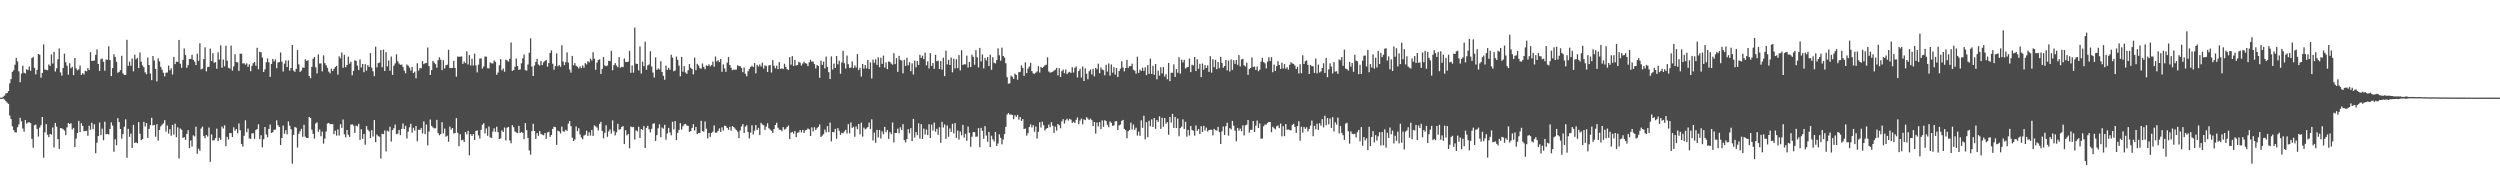 <?xml version="1.0" encoding="UTF-8"?>
<svg xmlns="http://www.w3.org/2000/svg" width="1920" height="150">
  <path d="M0 74.992h1v1.000H0zM1 74.943h1v1.000H1zM2 74.247h1v1.443H2zM3 73.422h1v3.042H3zM4 71.821h1v5.912H4zM5 71.417h1v7.405H5zM6 69.951h1v9.807H6zM7 64.016h1v24.747H7zM8 60.792h1v30.652H8zM9 55.125h1v41.880H9zM10 54.029h1v45.899H10zM11 49.658h1v51.942H11zM12 44.471h1v57.263H12zM13 47.229h1v50.518H13zM14 54.821h1v40.695H14zM15 63.104h1v27.424H15zM16 56.460h1v36.830H16zM17 50.420h1v48.305H17zM18 55.853h1v45.305H18zM19 56.424h1v35.791H19zM20 53.130h1v41.891H20zM21 53.858h1v40.145H21zM22 51.024h1v42.902H22zM23 54.338h1v40.210H23zM24 44.631h1v62.043H24zM25 43.705h1v69.768H25zM26 52.134h1v44.133H26zM27 57.115h1v38.537H27zM28 53.675h1v45.368H28zM29 41.484h1v63.392H29zM30 42.033h1v55.982H30zM31 59.644h1v36.517H31zM32 55.999h1v33.878H32zM33 34.079h1v87.003H33zM34 53.328h1v48.301H34zM35 53.658h1v41.676H35zM36 53.973h1v49.514H36zM37 49.521h1v55.820H37zM38 50.636h1v52.203H38zM39 41.837h1v61.594H39zM40 48.813h1v49.086H40zM41 39.803h1v73.500H41zM42 54.944h1v39.467H42zM43 52.497h1v44.763H43zM44 45.464h1v61.318H44zM45 37.280h1v77.043H45zM46 55.593h1v42.749H46zM47 58.081h1v40.480H47zM48 52.178h1v47.059H48zM49 41.152h1v59.134H49zM50 47.767h1v56.070H50zM51 50.424h1v47.384H51zM52 57.354h1v37.153H52zM53 48.585h1v46.609H53zM54 52.419h1v42.245H54zM55 51.366h1v48.093H55zM56 57.689h1v40.543H56zM57 44.495h1v68.436H57zM58 52.489h1v53.966H58zM59 54.027h1v48.102H59zM60 53.237h1v39.582H60zM61 50.304h1v51.107H61zM62 57.449h1v37.168H62zM63 56.206h1v40.526H63zM64 57.177h1v43.665H64zM65 54.392h1v46.185H65zM66 54.730h1v45.748H66zM67 52.289h1v52.015H67zM68 53.719h1v42.864H68zM69 40.027h1v59.655H69zM70 46.814h1v47.459H70zM71 46.683h1v52.511H71zM72 46.498h1v48.981H72zM73 42.133h1v75.593H73zM74 37.905h1v71.692H74zM75 49.150h1v55.328H75zM76 54.488h1v39.624H76zM77 45.495h1v58.283H77zM78 44.887h1v53.943H78zM79 47.452h1v60.257H79zM80 54.260h1v39.227H80zM81 45.688h1v57.431H81zM82 45.996h1v56.854H82zM83 35.561h1v67.748H83zM84 46.155h1v52.862H84zM85 58.422h1v35.577H85zM86 52.323h1v44.125H86zM87 41.673h1v74.900H87zM88 43.719h1v63.191H88zM89 47.466h1v64.132H89zM90 55.909h1v34.863H90zM91 55.169h1v38.574H91zM92 53.863h1v45.229H92zM93 42.850h1v63.591H93zM94 56.402h1v46.539H94zM95 57.545h1v39.712H95zM96 57.487h1v34.183H96zM97 30.547h1v90.663H97zM98 50.587h1v48.367H98zM99 47.333h1v57.780H99zM100 50.506h1v52.089H100zM101 44.929h1v68.661H101zM102 54.807h1v41.067H102zM103 42.022h1v67.747H103zM104 45.525h1v63.858H104zM105 44.461h1v65.559H105zM106 52.272h1v41.540H106zM107 40.285h1v62.435H107zM108 47.342h1v60.307H108zM109 50.221h1v56.619H109zM110 51.646h1v41.923H110zM111 55.528h1v41.644H111zM112 56.972h1v37.559H112zM113 44.200h1v61.754H113zM114 49.993h1v49.043H114zM115 56.469h1v39.628H115zM116 61.557h1v28.922H116zM117 43.010h1v53.328H117zM118 46.499h1v49.451H118zM119 52.936h1v52.070H119zM120 62.522h1v32.882H120zM121 44.805h1v63.193H121zM122 47.111h1v52.708H122zM123 51.353h1v45.698H123zM124 53.499h1v42.256H124zM125 55.858h1v38.886H125zM126 58.648h1v33.646H126zM127 55.793h1v45.307H127zM128 55.695h1v40.723H128zM129 50.335h1v52.294H129zM130 53.943h1v45.273H130zM131 52.451h1v51.730H131zM132 57.209h1v38.743H132zM133 43.662h1v59.679H133zM134 49.271h1v45.707H134zM135 47.272h1v58.113H135zM136 47.570h1v50.235H136zM137 30.650h1v91.128H137zM138 48.948h1v49.755H138zM139 52.066h1v47.637H139zM140 45.965h1v59.960H140zM141 37.216h1v68.100H141zM142 42.315h1v65.169H142zM143 52.076h1v50.751H143zM144 49.955h1v50.033H144zM145 45.304h1v68.388H145zM146 45.191h1v62.712H146zM147 42.096h1v70.501H147zM148 45.984h1v57.992H148zM149 47.435h1v57.365H149zM150 49.991h1v47.304H150zM151 41.116h1v77.019H151zM152 46.647h1v67.529H152zM153 33.205h1v82.551H153zM154 53.309h1v45.387H154zM155 52.757h1v44.519H155zM156 45.437h1v58.917H156zM157 36.367h1v69.840H157zM158 54.801h1v48.942H158zM159 51.570h1v53.294H159zM160 51.244h1v46.701H160zM161 37.338h1v86.946H161zM162 46.923h1v56.308H162zM163 40.873h1v67.073H163zM164 48.245h1v59.403H164zM165 47.722h1v58.305H165zM166 52.786h1v46.025H166zM167 40.184h1v68.225H167zM168 45.711h1v60.111H168zM169 34.823h1v72.596H169zM170 52.027h1v45.168H170zM171 45.714h1v52.957H171zM172 50.958h1v45.299H172zM173 35.125h1v77.135H173zM174 46.524h1v58.597H174zM175 52.012h1v55.204H175zM176 52.668h1v49.496H176zM177 35.011h1v67.311H177zM178 54.200h1v51.031H178zM179 50.932h1v46.871H179zM180 41.640h1v58.700H180zM181 47.680h1v51.426H181zM182 47.901h1v54.463H182zM183 54.413h1v40.374H183zM184 41.260h1v58.780H184zM185 41.229h1v69.332H185zM186 48.745h1v63.822H186zM187 48.546h1v55.695H187zM188 49.688h1v42.708H188zM189 48.639h1v52.877H189zM190 51.316h1v47.440H190zM191 49.417h1v56.921H191zM192 54.700h1v51.959H192zM193 50.532h1v51.897H193zM194 48.512h1v53.847H194zM195 47.536h1v59.056H195zM196 50.408h1v49.495H196zM197 36.708h1v62.405H197zM198 53.183h1v42.233H198zM199 39.738h1v67.124H199zM200 40.120h1v63.748H200zM201 44.111h1v69.053H201zM202 55.272h1v51.728H202zM203 53.254h1v44.258H203zM204 47.817h1v55.525H204zM205 44.845h1v60.559H205zM206 47.826h1v51.172H206zM207 59.032h1v36.594H207zM208 49.090h1v53.067H208zM209 45.288h1v56.294H209zM210 47.151h1v52.547H210zM211 45.622h1v53.897H211zM212 52.358h1v40.061H212zM213 48.047h1v48.112H213zM214 47.686h1v49.780H214zM215 40.276h1v71.099H215zM216 47.339h1v58.667H216zM217 54.949h1v41.486H217zM218 48.835h1v53.849H218zM219 46.367h1v53.607H219zM220 51.492h1v51.665H220zM221 46.400h1v46.890H221zM222 54.233h1v42.286H222zM223 52.201h1v47.078H223zM224 34.559h1v91.127H224zM225 54.215h1v49.341H225zM226 55.166h1v42.337H226zM227 52.869h1v45.252H227zM228 38.396h1v74.913H228zM229 49.398h1v53.382H229zM230 55.223h1v45.598H230zM231 54.177h1v44.772H231zM232 51.823h1v53.254H232zM233 52.037h1v43.796H233zM234 45.551h1v59.446H234zM235 46.783h1v59.200H235zM236 46.259h1v59.712H236zM237 58.349h1v31.443H237zM238 60.045h1v30.653H238zM239 51.397h1v48.179H239zM240 45.129h1v57.691H240zM241 43.710h1v62.659H241zM242 51.700h1v43.077H242zM243 56.352h1v37.669H243zM244 41.758h1v59.449H244zM245 48.806h1v50.642H245zM246 48.700h1v56.014H246zM247 54.844h1v46.236H247zM248 42.498h1v67.815H248zM249 48.476h1v57.988H249zM250 50.057h1v50.889H250zM251 52.126h1v42.807H251zM252 55.011h1v39.407H252zM253 56.362h1v39.031H253zM254 52.696h1v42.598H254zM255 54.550h1v40.855H255zM256 53.014h1v49.976H256zM257 51.479h1v48.888H257zM258 50.596h1v53.578H258zM259 57.273h1v42.125H259zM260 43.257h1v60.829H260zM261 44.798h1v50.604H261zM262 40.315h1v57.886H262zM263 52.080h1v39.737H263zM264 42.085h1v61.064H264zM265 51.551h1v53.930H265zM266 49.908h1v49.909H266zM267 43.491h1v60.021H267zM268 48.855h1v56.288H268zM269 47.449h1v48.361H269zM270 57.834h1v37.586H270zM271 54.418h1v42.034H271zM272 46.298h1v55.792H272zM273 46.807h1v49.727H273zM274 50.320h1v46.767H274zM275 53.788h1v41.349H275zM276 45.673h1v61.705H276zM277 51.836h1v47.396H277zM278 49.148h1v57.499H278zM279 55.430h1v47.472H279zM280 49.327h1v61.807H280zM281 54.295h1v42.514H281zM282 49.952h1v49.654H282zM283 51.331h1v49.487H283zM284 40.804h1v65.165H284zM285 51.909h1v48.061H285zM286 54.750h1v50.117H286zM287 58.476h1v33.737H287zM288 35.850h1v73.308H288zM289 51.777h1v51.570H289zM290 48.508h1v56.099H290zM291 48.032h1v56.974H291zM292 38.470h1v83.320H292zM293 51.641h1v51.100H293zM294 38.116h1v64.952H294zM295 54.549h1v45.676H295zM296 40.042h1v76.243H296zM297 50.968h1v49.374H297zM298 46.437h1v54.575H298zM299 54.342h1v42.986H299zM300 43.415h1v65.346H300zM301 57.506h1v42.389H301zM302 50.460h1v48.010H302zM303 48.686h1v46.972H303zM304 41.739h1v61.326H304zM305 47.058h1v55.592H305zM306 48.807h1v50.999H306zM307 49.840h1v53.962H307zM308 49.515h1v49.474H308zM309 51.374h1v43.432H309zM310 54.225h1v44.828H310zM311 56.244h1v40.386H311zM312 49.584h1v56.783H312zM313 50.444h1v50.744H313zM314 51.864h1v45.919H314zM315 54.185h1v40.823H315zM316 51.346h1v50.529H316zM317 56.068h1v42.095H317zM318 55.027h1v45.287H318zM319 60.110h1v36.663H319zM320 48.586h1v59.926H320zM321 54.240h1v45.375H321zM322 52.255h1v47.513H322zM323 52.477h1v45.777H323zM324 46.911h1v55.609H324zM325 49.253h1v43.992H325zM326 48.544h1v54.474H326zM327 48.349h1v47.284H327zM328 36.532h1v75.124H328zM329 50.748h1v50.341H329zM330 57.560h1v34.247H330zM331 53.811h1v42.905H331zM332 46.739h1v51.102H332zM333 48.083h1v50.513H333zM334 49.300h1v49.148H334zM335 51.950h1v40.091H335zM336 46.251h1v55.993H336zM337 43.978h1v59.901H337zM338 45.863h1v57.124H338zM339 53.881h1v39.950H339zM340 46.216h1v56.260H340zM341 52.598h1v46.182H341zM342 50.108h1v54.854H342zM343 49.649h1v54.562H343zM344 38.188h1v70.642H344zM345 52.125h1v45.100H345zM346 52.317h1v47.203H346zM347 52.153h1v46.144H347zM348 46.733h1v55.760H348zM349 52.212h1v49.894H349zM350 58.870h1v31.837H350zM351 43.432h1v58.565H351zM352 43.639h1v68.631H352zM353 43.538h1v59.557H353zM354 43.331h1v64.416H354zM355 49.096h1v58.280H355zM356 47.334h1v61.731H356zM357 48.503h1v52.917H357zM358 39.402h1v63.789H358zM359 49.519h1v50.963H359zM360 42.339h1v77.030H360zM361 50.257h1v52.822H361zM362 45.160h1v59.307H362zM363 50.267h1v52.703H363zM364 41.218h1v66.297H364zM365 50.269h1v50.317H365zM366 55.625h1v44.540H366zM367 49.665h1v54.326H367zM368 45.028h1v61.382H368zM369 44.835h1v54.946H369zM370 52.694h1v43.122H370zM371 51.069h1v43.598H371zM372 43.382h1v59.087H372zM373 43.595h1v55.020H373zM374 52.412h1v51.847H374zM375 52.520h1v44.668H375zM376 47.943h1v57.603H376zM377 48.601h1v57.343H377zM378 48.819h1v52.270H378zM379 46.352h1v52.218H379zM380 47.459h1v53.774H380zM381 57.388h1v39.946H381zM382 55.699h1v45.802H382zM383 50.081h1v56.656H383zM384 45.413h1v60.852H384zM385 54.081h1v46.003H385zM386 52.642h1v48.694H386zM387 55.083h1v42.852H387zM388 45.835h1v62.052H388zM389 46.388h1v51.637H389zM390 47.341h1v50.153H390zM391 45.165h1v62.693H391zM392 32.630h1v77.419H392zM393 54.418h1v41.680H393zM394 53.805h1v43.905H394zM395 51.293h1v49.651H395zM396 44.914h1v56.778H396zM397 50.763h1v51.502H397zM398 53.677h1v42.999H398zM399 53.302h1v48.801H399zM400 48.642h1v52.681H400zM401 44.843h1v57.133H401zM402 41.798h1v65.130H402zM403 53.879h1v40.694H403zM404 54.273h1v45.654H404zM405 49.536h1v56.409H405zM406 40.511h1v74.985H406zM407 29.450h1v89.265H407zM408 51.021h1v49.689H408zM409 58.392h1v36.674H409zM410 50.352h1v50.249H410zM411 47.552h1v59.139H411zM412 45.206h1v56.964H412zM413 49.510h1v54.771H413zM414 50.387h1v50.291H414zM415 46.780h1v56.038H415zM416 49.985h1v53.559H416zM417 47.861h1v56.047H417zM418 46.807h1v55.357H418zM419 46.022h1v60.605H419zM420 51.156h1v50.600H420zM421 48.451h1v52.760H421zM422 40.667h1v64.513H422zM423 38.673h1v65.027H423zM424 48.926h1v50.091H424zM425 53.496h1v43.824H425zM426 50.623h1v47.036H426zM427 40.987h1v70.289H427zM428 50.925h1v49.412H428zM429 49.970h1v50.937H429zM430 51.320h1v51.160H430zM431 34.767h1v62.523H431zM432 47.318h1v53.528H432zM433 49.984h1v51.092H433zM434 47.702h1v51.993H434zM435 40.257h1v60.199H435zM436 48.069h1v46.856H436zM437 53.334h1v39.670H437zM438 55.738h1v41.158H438zM439 42.882h1v62.819H439zM440 50.065h1v58.213H440zM441 48.507h1v58.585H441zM442 50.596h1v46.527H442zM443 51.301h1v49.446H443zM444 52.605h1v45.838H444zM445 50.963h1v52.280H445zM446 52.393h1v53.208H446zM447 50.216h1v56.683H447zM448 52.002h1v52.146H448zM449 48.478h1v55.009H449zM450 49.435h1v50.905H450zM451 46.976h1v57.352H451zM452 47.903h1v53.741H452zM453 45.023h1v59.042H453zM454 46.417h1v53.347H454zM455 40.069h1v64.345H455zM456 45.057h1v51.229H456zM457 53.609h1v43.479H457zM458 48.080h1v49.806H458zM459 46.014h1v54.252H459zM460 45.548h1v49.575H460zM461 56.765h1v36.852H461zM462 53.024h1v47.535H462zM463 43.812h1v62.411H463zM464 50.297h1v51.692H464zM465 50.841h1v45.367H465zM466 50.327h1v54.756H466zM467 46.671h1v54.284H467zM468 46.932h1v52.447H468zM469 38.996h1v63.676H469zM470 53.919h1v38.537H470zM471 49.955h1v50.807H471zM472 48.481h1v55.464H472zM473 50.337h1v51.306H473zM474 51.590h1v43.539H474zM475 43.899h1v55.703H475zM476 51.963h1v47.247H476zM477 51.194h1v46.311H477zM478 51.590h1v45.255H478zM479 44.925h1v65.740H479zM480 47.527h1v52.521H480zM481 47.659h1v56.348H481zM482 47.361h1v55.501H482zM483 39.009h1v74.852H483zM484 55.922h1v41.235H484zM485 50.288h1v47.455H485zM486 55.784h1v41.690H486zM487 21.133h1v86.054H487zM488 48.849h1v51.179H488zM489 49.148h1v51.792H489zM490 54.082h1v43.278H490zM491 35.702h1v70.302H491zM492 56.499h1v42.565H492zM493 47.336h1v52.379H493zM494 50.823h1v46.050H494zM495 31.984h1v81.692H495zM496 53.557h1v44.644H496zM497 50.236h1v46.440H497zM498 49.497h1v49.843H498zM499 39.372h1v62.303H499zM500 51.045h1v47.849H500zM501 55.682h1v39.371H501zM502 59.532h1v35.152H502zM503 44.044h1v64.168H503zM504 53.656h1v50.080H504zM505 52.539h1v45.944H505zM506 53.401h1v41.987H506zM507 46.997h1v58.387H507zM508 55.358h1v42.618H508zM509 58.240h1v40.569H509zM510 61.240h1v34.570H510zM511 50.378h1v56.876H511zM512 53.733h1v48.769H512zM513 52.016h1v46.178H513zM514 53.549h1v48.151H514zM515 42.040h1v61.911H515zM516 44.243h1v49.258H516zM517 54.687h1v44.715H517zM518 54.160h1v38.833H518zM519 43.414h1v64.210H519zM520 45.916h1v56.119H520zM521 50.420h1v49.361H521zM522 58.577h1v35.978H522zM523 43.678h1v55.807H523zM524 55.110h1v41.819H524zM525 50.761h1v44.768H525zM526 55.726h1v39.466H526zM527 56.726h1v39.707H527zM528 53.906h1v42.759H528zM529 49.181h1v52.141H529zM530 52.016h1v48.678H530zM531 53.058h1v45.186H531zM532 57.091h1v38.313H532zM533 44.249h1v56.020H533zM534 53.911h1v43.515H534zM535 49.020h1v53.972H535zM536 50.204h1v51.885H536zM537 52.310h1v49.864H537zM538 52.753h1v40.016H538zM539 48.802h1v51.846H539zM540 51.394h1v49.782H540zM541 53.145h1v40.144H541zM542 50.245h1v48.634H542zM543 50.640h1v55.629H543zM544 49.429h1v52.649H544zM545 50.995h1v54.060H545zM546 49.987h1v52.113H546zM547 47.311h1v53.791H547zM548 51.238h1v45.123H548zM549 43.430h1v58.509H549zM550 47.204h1v54.634H550zM551 46.219h1v54.341H551zM552 47.658h1v50.978H552zM553 45.243h1v56.074H553zM554 55.160h1v42.625H554zM555 49.472h1v50.796H555zM556 52.534h1v44.008H556zM557 55.143h1v41.740H557zM558 48.152h1v50.088H558zM559 43.783h1v55.911H559zM560 49.927h1v47.512H560zM561 52.012h1v48.338H561zM562 53.889h1v42.989H562zM563 53.477h1v44.096H563zM564 53.514h1v45.272H564zM565 53.405h1v46.462H565zM566 50.128h1v51.027H566zM567 50.777h1v55.302H567zM568 50.778h1v49.441H568zM569 52.109h1v45.014H569zM570 55.443h1v39.838H570zM571 51.847h1v50.295H571zM572 56.673h1v40.560H572zM573 58.600h1v37.613H573zM574 54.734h1v46.642H574zM575 52.915h1v53.405H575zM576 51.387h1v50.516H576zM577 50.453h1v45.770H577zM578 51.502h1v51.811H578zM579 48.427h1v51.977H579zM580 56.360h1v39.669H580zM581 49.780h1v50.040H581zM582 51.090h1v47.118H582zM583 49.509h1v54.209H583zM584 51.027h1v43.319H584zM585 48.131h1v47.519H585zM586 52.612h1v43.532H586zM587 50.165h1v49.675H587zM588 50.716h1v46.541H588zM589 55.298h1v39.361H589zM590 50.259h1v48.235H590zM591 49.852h1v49.706H591zM592 55.694h1v44.769H592zM593 46.168h1v55.962H593zM594 50.534h1v48.544H594zM595 52.473h1v43.520H595zM596 50.415h1v43.851H596zM597 53.100h1v44.929H597zM598 47.770h1v51.816H598zM599 52.963h1v46.717H599zM600 52.413h1v48.411H600zM601 52.975h1v44.639H601zM602 48.951h1v50.582H602zM603 51.386h1v47.475H603zM604 53.091h1v44.440H604zM605 53.694h1v42.721H605zM606 43.908h1v62.910H606zM607 49.661h1v52.243H607zM608 43.099h1v58.187H608zM609 50.658h1v52.044H609zM610 46.031h1v54.603H610zM611 50.351h1v54.965H611zM612 49.879h1v52.133H612zM613 47.401h1v54.273H613zM614 48.113h1v51.789H614zM615 50.347h1v51.356H615zM616 48.811h1v50.992H616zM617 47.484h1v54.597H617zM618 48.544h1v51.579H618zM619 48.839h1v50.889H619zM620 50.813h1v47.844H620zM621 47.834h1v51.477H621zM622 45.860h1v58.604H622zM623 47.392h1v50.464H623zM624 47.273h1v53.597H624zM625 49.197h1v48.544H625zM626 52.571h1v47.381H626zM627 49.896h1v48.610H627zM628 50.687h1v46.722H628zM629 59.696h1v35.897H629zM630 46.583h1v58.632H630zM631 49.830h1v54.331H631zM632 47.335h1v55.720H632zM633 52.531h1v47.022H633zM634 43.529h1v58.103H634zM635 51.403h1v45.445H635zM636 55.426h1v46.124H636zM637 60.712h1v33.396H637zM638 43.319h1v65.280H638zM639 53.382h1v47.976H639zM640 48.825h1v52.779H640zM641 52.246h1v46.716H641zM642 43.009h1v63.604H642zM643 49.422h1v48.911H643zM644 46.660h1v53.766H644zM645 56.619h1v46.993H645zM646 47.950h1v53.979H646zM647 38.956h1v63.430H647zM648 48.556h1v52.440H648zM649 52.610h1v47.068H649zM650 42.710h1v59.784H650zM651 49.296h1v46.024H651zM652 52.188h1v50.212H652zM653 51.800h1v42.204H653zM654 47.172h1v51.010H654zM655 52.316h1v45.048H655zM656 50.202h1v54.799H656zM657 51.863h1v45.243H657zM658 41.533h1v57.678H658zM659 53.823h1v41.428H659zM660 52.046h1v51.139H660zM661 58.782h1v35.423H661zM662 49.121h1v55.809H662zM663 52.736h1v45.250H663zM664 49.957h1v49.417H664zM665 52.530h1v46.113H665zM666 46.097h1v51.489H666zM667 53.038h1v41.133H667zM668 47.861h1v51.239H668zM669 60.268h1v31.386H669zM670 45.787h1v62.069H670zM671 48.303h1v53.590H671zM672 45.536h1v64.059H672zM673 49.849h1v49.887H673zM674 44.046h1v61.504H674zM675 51.613h1v48.277H675zM676 44.360h1v62.044H676zM677 49.054h1v51.864H677zM678 42.723h1v60.344H678zM679 51.861h1v45.567H679zM680 47.912h1v53.624H680zM681 53.073h1v46.778H681zM682 47.220h1v59.455H682zM683 47.527h1v54.009H683zM684 48.805h1v54.262H684zM685 49.656h1v44.392H685zM686 40.847h1v68.523H686zM687 49.201h1v53.004H687zM688 44.621h1v57.547H688zM689 55.206h1v43.596H689zM690 42.907h1v59.466H690zM691 45.968h1v51.811H691zM692 46.421h1v53.351H692zM693 56.319h1v39.007H693zM694 45.946h1v61.696H694zM695 50.577h1v58.802H695zM696 44.376h1v62.473H696zM697 50.185h1v49.020H697zM698 47.765h1v54.643H698zM699 54.637h1v43.757H699zM700 48.572h1v59.835H700zM701 57.194h1v34.084H701zM702 46.547h1v59.099H702zM703 51.735h1v49.704H703zM704 46.827h1v56.987H704zM705 49.851h1v44.922H705zM706 42.035h1v64.390H706zM707 44.421h1v50.927H707zM708 42.753h1v64.000H708zM709 45.372h1v53.385H709zM710 40.384h1v63.015H710zM711 50.112h1v49.300H711zM712 47.106h1v56.645H712zM713 52.508h1v42.903H713zM714 40.814h1v65.216H714zM715 50.612h1v45.134H715zM716 48.401h1v51.894H716zM717 52.865h1v41.295H717zM718 42.012h1v59.112H718zM719 47.048h1v51.852H719zM720 46.572h1v56.997H720zM721 53.010h1v44.740H721zM722 46.891h1v62.785H722zM723 53.527h1v40.043H723zM724 44.300h1v53.625H724zM725 58.468h1v37.105H725zM726 38.922h1v67.769H726zM727 49.470h1v46.869H727zM728 45.954h1v59.102H728zM729 49.914h1v48.758H729zM730 44.188h1v57.112H730zM731 55.575h1v39.503H731zM732 45.109h1v57.344H732zM733 52.549h1v42.020H733zM734 45.508h1v60.375H734zM735 52.324h1v47.922H735zM736 42.298h1v64.882H736zM737 54.058h1v46.919H737zM738 38.551h1v65.322H738zM739 49.891h1v45.997H739zM740 49.319h1v56.363H740zM741 49.449h1v53.328H741zM742 42.688h1v65.450H742zM743 51.791h1v45.364H743zM744 47.561h1v54.490H744zM745 51.495h1v61.223H745zM746 41.990h1v63.038H746zM747 43.656h1v57.787H747zM748 49.730h1v51.726H748zM749 38.517h1v66.541H749zM750 43.975h1v60.879H750zM751 51.738h1v46.595H751zM752 36.752h1v76.290H752zM753 47.133h1v51.046H753zM754 41.800h1v58.723H754zM755 52.506h1v54.098H755zM756 44.448h1v52.434H756zM757 46.411h1v57.688H757zM758 43.792h1v65.062H758zM759 50.737h1v50.595H759zM760 42.011h1v70.914H760zM761 53.577h1v50.596H761zM762 43.925h1v63.106H762zM763 48.177h1v60.359H763zM764 48.752h1v52.648H764zM765 46.142h1v65.914H765zM766 37.180h1v73.001H766zM767 42.456h1v60.696H767zM768 46.624h1v59.143H768zM769 36.574h1v74.327H769zM770 42.936h1v64.170H770zM771 44.210h1v58.646H771zM772 48.590h1v48.841H772zM773 59.291h1v28.722H773zM774 64.289h1v22.504H774zM775 64.005h1v23.997H775zM776 58.043h1v29.859H776zM777 59.037h1v29.284H777zM778 60.620h1v30.899H778zM779 56.545h1v32.004H779zM780 57.593h1v32.188H780zM781 61.191h1v27.032H781zM782 55.464h1v36.446H782zM783 55.138h1v34.729H783zM784 50.208h1v42.701H784zM785 52.161h1v39.342H785zM786 58.335h1v40.760H786zM787 47.946h1v50.741H787zM788 56.095h1v48.040H788zM789 52.739h1v49.557H789zM790 51.102h1v46.489H790zM791 48.312h1v47.184H791zM792 54.601h1v43.327H792zM793 56.296h1v39.838H793zM794 56.690h1v44.504H794zM795 55.787h1v41.364H795zM796 54.856h1v51.561H796zM797 50.780h1v50.462H797zM798 55.685h1v38.229H798zM799 51.355h1v46.604H799zM800 52.228h1v41.200H800zM801 51.234h1v44.942H801zM802 50.189h1v50.000H802zM803 49.732h1v49.122H803zM804 44.027h1v54.295H804zM805 54.893h1v40.806H805zM806 55.776h1v41.957H806zM807 55.513h1v38.327H807zM808 55.023h1v41.588H808zM809 54.255h1v47.812H809zM810 53.523h1v43.716H810zM811 52.081h1v48.201H811zM812 57.920h1v37.334H812zM813 52.387h1v43.791H813zM814 59.157h1v39.341H814zM815 54.656h1v38.528H815zM816 53.401h1v38.140H816zM817 56.250h1v38.674H817zM818 53.424h1v38.947H818zM819 56.869h1v34.253H819zM820 55.684h1v36.950H820zM821 55.160h1v36.157H821zM822 56.026h1v35.892H822zM823 51.615h1v42.768H823zM824 55.726h1v37.742H824zM825 52.078h1v42.385H825zM826 51.076h1v40.953H826zM827 59.517h1v30.690H827zM828 54.535h1v40.831H828zM829 52.853h1v39.755H829zM830 59.604h1v31.463H830zM831 51.051h1v44.366H831zM832 62.215h1v29.508H832zM833 52.466h1v39.843H833zM834 56.639h1v33.395H834zM835 60.890h1v30.183H835zM836 54.717h1v37.506H836zM837 53.275h1v37.836H837zM838 57.159h1v35.127H838zM839 52.863h1v43.931H839zM840 58.695h1v34.953H840zM841 52.139h1v50.458H841zM842 53.202h1v40.882H842zM843 48.914h1v48.219H843zM844 56.194h1v37.538H844zM845 51.747h1v47.390H845zM846 53.392h1v39.086H846zM847 53.911h1v43.539H847zM848 57.787h1v34.519H848zM849 49.769h1v43.301H849zM850 54.953h1v40.944H850zM851 48.740h1v48.924H851zM852 58.079h1v35.171H852zM853 49.484h1v44.857H853zM854 55.796h1v40.903H854zM855 51.639h1v44.616H855zM856 57.287h1v35.938H856zM857 52.249h1v40.735H857zM858 59.117h1v40.772H858zM859 54.586h1v41.789H859zM860 52.683h1v42.976H860zM861 47.057h1v45.767H861zM862 51.798h1v40.298H862zM863 54.803h1v44.195H863zM864 52.283h1v47.670H864zM865 45.943h1v60.230H865zM866 52.056h1v48.767H866zM867 50.772h1v48.992H867zM868 50.786h1v43.399H868zM869 48.882h1v50.623H869zM870 53.632h1v41.992H870zM871 54.203h1v45.492H871zM872 56.517h1v41.510H872zM873 43.583h1v60.499H873zM874 55.968h1v45.156H874zM875 53.455h1v50.824H875zM876 54.484h1v37.951H876zM877 51.976h1v46.237H877zM878 54.495h1v34.372H878zM879 51.693h1v55.372H879zM880 57.706h1v36.090H880zM881 50.002h1v55.378H881zM882 56.677h1v36.058H882zM883 45.008h1v51.968H883zM884 56.777h1v34.896H884zM885 50.551h1v46.920H885zM886 57.471h1v33.192H886zM887 49.141h1v49.813H887zM888 60.906h1v31.248H888zM889 54.208h1v39.416H889zM890 58.070h1v31.305H890zM891 51.671h1v47.284H891zM892 56.392h1v34.104H892zM893 51.500h1v45.811H893zM894 58.793h1v31.870H894zM895 56.941h1v38.072H895zM896 60.868h1v32.998H896zM897 48.339h1v55.209H897zM898 62.301h1v27.578H898zM899 55.851h1v38.234H899zM900 55.860h1v31.591H900zM901 49.443h1v48.805H901zM902 59.068h1v30.735H902zM903 53.061h1v45.279H903zM904 55.882h1v35.179H904zM905 43.951h1v60.725H905zM906 56.525h1v41.905H906zM907 45.821h1v51.450H907zM908 47.924h1v43.717H908zM909 45.966h1v53.106H909zM910 52.569h1v40.954H910zM911 51.830h1v53.147H911zM912 51.398h1v48.372H912zM913 44.939h1v59.169H913zM914 55.403h1v41.367H914zM915 49.718h1v50.123H915zM916 50.334h1v50.128H916zM917 43.786h1v60.347H917zM918 54.511h1v41.842H918zM919 45.554h1v54.887H919zM920 52.799h1v46.325H920zM921 48.996h1v53.958H921zM922 59.181h1v37.763H922zM923 48.793h1v52.527H923zM924 53.486h1v43.155H924zM925 50.010h1v50.174H925zM926 52.230h1v45.771H926zM927 50.225h1v50.812H927zM928 55.169h1v44.742H928zM929 43.172h1v56.465H929zM930 55.828h1v43.831H930zM931 45.432h1v58.570H931zM932 51.595h1v47.379H932zM933 45.957h1v54.087H933zM934 53.148h1v47.194H934zM935 47.620h1v49.817H935zM936 52.379h1v49.172H936zM937 43.667h1v66.940H937zM938 48.228h1v52.690H938zM939 52.003h1v45.153H939zM940 50.724h1v52.956H940zM941 46.091h1v50.819H941zM942 53.998h1v40.248H942zM943 46.529h1v57.678H943zM944 54.874h1v43.540H944zM945 45.680h1v53.704H945zM946 53.667h1v39.221H946zM947 46.211h1v50.301H947zM948 49.053h1v51.287H948zM949 46.084h1v62.434H949zM950 49.784h1v48.408H950zM951 42.288h1v58.098H951zM952 50.976h1v47.796H952zM953 45.683h1v55.106H953zM954 45.150h1v51.090H954zM955 50.148h1v53.911H955zM956 51.059h1v45.193H956zM957 48.166h1v47.555H957zM958 57.498h1v34.665H958zM959 53.044h1v48.860H959zM960 52.287h1v47.429H960zM961 44.114h1v55.566H961zM962 51.419h1v41.503H962zM963 51.109h1v50.193H963zM964 53.761h1v42.763H964zM965 51.093h1v41.466H965zM966 54.756h1v43.624H966zM967 53.459h1v41.292H967zM968 47.317h1v59.230H968zM969 44.376h1v62.026H969zM970 47.737h1v49.290H970zM971 48.611h1v47.082H971zM972 52.540h1v43.132H972zM973 47.233h1v47.164H973zM974 43.922h1v49.719H974zM975 46.907h1v46.772H975zM976 43.866h1v57.649H976zM977 55.469h1v41.864H977zM978 49.589h1v48.869H978zM979 54.493h1v44.826H979zM980 50.853h1v46.187H980zM981 46.981h1v49.383H981zM982 49.924h1v48.507H982zM983 52.955h1v41.940H983zM984 48.098h1v56.624H984zM985 52.594h1v44.330H985zM986 49.270h1v55.285H986zM987 52.775h1v42.437H987zM988 51.682h1v48.000H988zM989 53.523h1v45.873H989zM990 49.771h1v50.125H990zM991 47.788h1v52.375H991zM992 48.690h1v47.296H992zM993 49.124h1v45.955H993zM994 50.331h1v47.098H994zM995 52.993h1v49.034H995zM996 51.395h1v45.462H996zM997 56.405h1v36.729H997zM998 49.380h1v58.683H998zM999 56.285h1v41.053H999zM1000 42.439h1v59.449H1000zM1001 49.133h1v48.340H1001zM1002 46.993h1v51.918H1002zM1003 46.443h1v51.277H1003zM1004 49.836h1v51.080H1004zM1005 56.819h1v42.180H1005zM1006 49.894h1v46.563H1006zM1007 50.844h1v41.786H1007zM1008 50.888h1v53.787H1008zM1009 55.972h1v40.697H1009zM1010 44.935h1v54.413H1010zM1011 56.389h1v38.642H1011zM1012 49.627h1v50.101H1012zM1013 55.639h1v39.026H1013zM1014 54.851h1v41.657H1014zM1015 52.234h1v39.239H1015zM1016 48.578h1v49.251H1016zM1017 56.006h1v32.862H1017zM1018 44.505h1v51.702H1018zM1019 59.308h1v31.400H1019zM1020 53.222h1v42.272H1020zM1021 48.586h1v42.400H1021zM1022 51.096h1v47.083H1022zM1023 56.403h1v33.574H1023zM1024 47.650h1v53.378H1024zM1025 54.995h1v38.979H1025zM1026 54.707h1v41.050H1026zM1027 56.739h1v33.556H1027zM1028 45.691h1v56.780H1028zM1029 46.272h1v50.522H1029zM1030 43.811h1v58.294H1030zM1031 50.543h1v53.311H1031zM1032 38.075h1v69.402H1032zM1033 52.666h1v42.256H1033zM1034 53.075h1v41.252H1034zM1035 54.206h1v46.616H1035zM1036 47.514h1v62.827H1036zM1037 51.183h1v49.717H1037zM1038 48.327h1v54.454H1038zM1039 55.124h1v47.966H1039zM1040 42.061h1v60.711H1040zM1041 46.597h1v58.985H1041zM1042 47.072h1v54.438H1042zM1043 56.952h1v42.839H1043zM1044 49.713h1v58.849H1044zM1045 56.853h1v40.766H1045zM1046 46.537h1v65.378H1046zM1047 42.748h1v62.499H1047zM1048 42.664h1v65.194H1048zM1049 51.052h1v55.166H1049zM1050 38.342h1v76.898H1050zM1051 55.476h1v41.907H1051zM1052 49.187h1v63.064H1052zM1053 51.873h1v53.294H1053zM1054 41.781h1v58.914H1054zM1055 52.692h1v56.724H1055zM1056 44.348h1v59.487H1056zM1057 51.811h1v56.217H1057zM1058 39.067h1v65.671H1058zM1059 49.200h1v52.313H1059zM1060 40.597h1v71.123H1060zM1061 43.882h1v57.505H1061zM1062 42.048h1v69.537H1062zM1063 37.441h1v61.892H1063zM1064 37.064h1v76.327H1064zM1065 46.566h1v55.378H1065zM1066 43.311h1v62.610H1066zM1067 53.196h1v44.724H1067zM1068 45.592h1v57.558H1068zM1069 54.544h1v45.741H1069zM1070 35.678h1v74.492H1070zM1071 43.504h1v60.748H1071zM1072 37.057h1v71.070H1072zM1073 50.978h1v50.069H1073zM1074 41.020h1v69.107H1074zM1075 49.200h1v45.834H1075zM1076 32.818h1v76.844H1076zM1077 45.509h1v55.560H1077zM1078 37.744h1v77.055H1078zM1079 49.516h1v51.619H1079zM1080 43.201h1v57.007H1080zM1081 51.097h1v46.635H1081zM1082 51.974h1v53.789H1082zM1083 52.664h1v41.582H1083zM1084 44.925h1v61.999H1084zM1085 47.347h1v52.369H1085zM1086 43.068h1v57.200H1086zM1087 48.388h1v47.565H1087zM1088 40.680h1v66.896H1088zM1089 48.177h1v48.244H1089zM1090 47.922h1v50.365H1090zM1091 52.131h1v42.943H1091zM1092 40.234h1v65.245H1092zM1093 47.792h1v52.080H1093zM1094 39.052h1v62.131H1094zM1095 52.800h1v43.920H1095zM1096 39.861h1v70.036H1096zM1097 44.432h1v58.684H1097zM1098 46.370h1v53.169H1098zM1099 58.067h1v38.620H1099zM1100 42.014h1v65.632H1100zM1101 38.499h1v68.197H1101zM1102 40.811h1v66.869H1102zM1103 43.707h1v53.025H1103zM1104 40.002h1v63.483H1104zM1105 54.705h1v41.159H1105zM1106 39.402h1v67.861H1106zM1107 48.166h1v55.802H1107zM1108 42.018h1v66.084H1108zM1109 56.565h1v39.965H1109zM1110 44.383h1v61.239H1110zM1111 54.236h1v42.573H1111zM1112 41.978h1v72.434H1112zM1113 47.882h1v63.259H1113zM1114 47.421h1v57.768H1114zM1115 48.906h1v55.402H1115zM1116 41.186h1v71.614H1116zM1117 41.448h1v68.680H1117zM1118 39.400h1v76.590H1118zM1119 38.922h1v65.227H1119zM1120 44.850h1v63.987H1120zM1121 48.808h1v56.805H1121zM1122 45.234h1v69.394H1122zM1123 44.105h1v62.510H1123zM1124 32.745h1v79.532H1124zM1125 47.937h1v52.471H1125zM1126 43.237h1v60.153H1126zM1127 38.908h1v68.764H1127zM1128 29.897h1v85.613H1128zM1129 43.476h1v64.728H1129zM1130 46.767h1v53.616H1130zM1131 30.257h1v67.783H1131zM1132 41.230h1v70.116H1132zM1133 49.518h1v50.127H1133zM1134 37.789h1v61.486H1134zM1135 53.379h1v44.618H1135zM1136 48.676h1v57.760H1136zM1137 47.636h1v61.165H1137zM1138 43.946h1v57.229H1138zM1139 42.653h1v65.811H1139zM1140 49.565h1v56.732H1140zM1141 40.804h1v62.256H1141zM1142 36.937h1v84.094H1142zM1143 45.086h1v62.709H1143zM1144 39.004h1v66.077H1144zM1145 51.004h1v49.128H1145zM1146 52.698h1v56.614H1146zM1147 40.006h1v68.995H1147zM1148 44.682h1v63.906H1148zM1149 46.084h1v64.371H1149zM1150 38.963h1v72.793H1150zM1151 39.664h1v66.951H1151zM1152 36.801h1v71.320H1152zM1153 46.705h1v58.386H1153zM1154 45.656h1v59.924H1154zM1155 35.038h1v74.559H1155zM1156 42.651h1v63.476H1156zM1157 50.845h1v56.581H1157zM1158 52.262h1v44.772H1158zM1159 26.668h1v82.854H1159zM1160 37.957h1v69.979H1160zM1161 41.677h1v60.786H1161zM1162 45.318h1v62.061H1162zM1163 42.862h1v58.916H1163zM1164 42.518h1v70.066H1164zM1165 39.151h1v69.647H1165zM1166 45.153h1v59.553H1166zM1167 47.154h1v53.830H1167zM1168 47.334h1v50.803H1168zM1169 46.152h1v62.593H1169zM1170 43.075h1v66.980H1170zM1171 36.359h1v84.073H1171zM1172 31.245h1v79.483H1172zM1173 45.727h1v58.477H1173zM1174 43.157h1v60.646H1174zM1175 35.436h1v69.210H1175zM1176 44.816h1v63.813H1176zM1177 40.641h1v68.772H1177zM1178 49.530h1v57.335H1178zM1179 42.301h1v63.074H1179zM1180 46.072h1v61.576H1180zM1181 40.762h1v72.190H1181zM1182 43.100h1v67.742H1182zM1183 43.325h1v74.520H1183zM1184 45.509h1v66.413H1184zM1185 45.030h1v70.741H1185zM1186 47.020h1v59.698H1186zM1187 35.358h1v77.390H1187zM1188 49.612h1v60.106H1188zM1189 50.226h1v60.033H1189zM1190 47.004h1v48.541H1190zM1191 38.920h1v78.830H1191zM1192 44.813h1v69.726H1192zM1193 36.340h1v69.122H1193zM1194 46.097h1v58.550H1194zM1195 35.879h1v63.147H1195zM1196 45.649h1v58.128H1196zM1197 42.807h1v61.966H1197zM1198 37.059h1v70.945H1198zM1199 40.590h1v78.239H1199zM1200 41.672h1v60.854H1200zM1201 46.492h1v64.939H1201zM1202 50.969h1v44.409H1202zM1203 42.379h1v74.848H1203zM1204 46.221h1v58.421H1204zM1205 36.590h1v65.810H1205zM1206 43.893h1v58.139H1206zM1207 39.013h1v58.593H1207zM1208 53.707h1v45.272H1208zM1209 45.717h1v59.363H1209zM1210 45.442h1v51.590H1210zM1211 41.698h1v64.857H1211zM1212 45.987h1v53.703H1212zM1213 47.203h1v54.564H1213zM1214 40.910h1v60.049H1214zM1215 35.198h1v76.275H1215zM1216 45.401h1v54.507H1216zM1217 48.596h1v61.107H1217zM1218 53.410h1v45.938H1218zM1219 42.335h1v73.881H1219zM1220 49.153h1v61.700H1220zM1221 43.422h1v60.043H1221zM1222 46.960h1v50.272H1222zM1223 37.829h1v71.141H1223zM1224 41.618h1v65.690H1224zM1225 38.488h1v60.355H1225zM1226 52.962h1v42.377H1226zM1227 39.632h1v67.841H1227zM1228 43.436h1v58.481H1228zM1229 34.515h1v74.965H1229zM1230 48.858h1v47.886H1230zM1231 46.386h1v60.956H1231zM1232 49.484h1v50.220H1232zM1233 35.469h1v70.682H1233zM1234 51.966h1v46.728H1234zM1235 48.347h1v57.467H1235zM1236 49.760h1v51.482H1236zM1237 42.446h1v70.103H1237zM1238 48.262h1v54.435H1238zM1239 42.408h1v63.956H1239zM1240 47.824h1v54.301H1240zM1241 33.738h1v80.636H1241zM1242 50.703h1v51.947H1242zM1243 40.059h1v72.501H1243zM1244 44.700h1v62.196H1244zM1245 40.733h1v65.607H1245zM1246 42.522h1v61.385H1246zM1247 42.183h1v64.642H1247zM1248 40.827h1v67.436H1248zM1249 43.767h1v66.496H1249zM1250 49.659h1v53.208H1250zM1251 38.351h1v67.038H1251zM1252 53.535h1v47.754H1252zM1253 47.978h1v51.114H1253zM1254 52.931h1v49.014H1254zM1255 50.861h1v51.929H1255zM1256 50.651h1v55.676H1256zM1257 46.130h1v59.641H1257zM1258 44.539h1v58.959H1258zM1259 46.613h1v53.806H1259zM1260 49.393h1v48.590H1260zM1261 53.285h1v45.784H1261zM1262 50.682h1v48.905H1262zM1263 52.542h1v49.742H1263zM1264 49.798h1v53.227H1264zM1265 50.498h1v47.834H1265zM1266 53.291h1v48.747H1266zM1267 58.254h1v35.167H1267zM1268 56.241h1v31.651H1268zM1269 55.393h1v35.234H1269zM1270 52.139h1v37.918H1270zM1271 53.736h1v38.611H1271zM1272 56.727h1v34.818H1272zM1273 50.494h1v39.015H1273zM1274 55.424h1v39.866H1274zM1275 54.466h1v36.208H1275zM1276 52.807h1v39.841H1276zM1277 55.306h1v36.728H1277zM1278 53.127h1v41.174H1278zM1279 54.524h1v34.636H1279zM1280 49.258h1v43.278H1280zM1281 56.547h1v42.197H1281zM1282 52.398h1v40.578H1282zM1283 41.023h1v75.021H1283zM1284 48.687h1v53.521H1284zM1285 33.695h1v80.662H1285zM1286 50.688h1v53.008H1286zM1287 37.749h1v72.167H1287zM1288 51.232h1v48.955H1288zM1289 45.466h1v58.796H1289zM1290 54.764h1v46.478H1290zM1291 37.949h1v69.631H1291zM1292 47.695h1v54.950H1292zM1293 42.174h1v66.246H1293zM1294 47.054h1v53.426H1294zM1295 40.483h1v68.674H1295zM1296 52.063h1v45.816H1296zM1297 46.360h1v69.096H1297zM1298 57.589h1v42.749H1298zM1299 42.929h1v63.149H1299zM1300 54.829h1v41.188H1300zM1301 43.258h1v64.723H1301zM1302 46.942h1v53.088H1302zM1303 31.900h1v77.951H1303zM1304 42.621h1v60.053H1304zM1305 40.898h1v65.008H1305zM1306 55.000h1v43.533H1306zM1307 40.341h1v70.403H1307zM1308 49.118h1v50.849H1308zM1309 34.546h1v71.346H1309zM1310 47.807h1v59.437H1310zM1311 38.432h1v73.421H1311zM1312 51.939h1v59.816H1312zM1313 40.061h1v72.087H1313zM1314 52.245h1v46.850H1314zM1315 43.523h1v71.580H1315zM1316 45.034h1v55.939H1316zM1317 41.846h1v65.378H1317zM1318 39.979h1v67.347H1318zM1319 40.836h1v73.018H1319zM1320 39.165h1v62.875H1320zM1321 48.553h1v58.742H1321zM1322 35.991h1v77.760H1322zM1323 38.474h1v71.143H1323zM1324 39.982h1v71.552H1324zM1325 35.747h1v72.135H1325zM1326 43.983h1v65.405H1326zM1327 42.372h1v66.803H1327zM1328 44.497h1v57.216H1328zM1329 36.587h1v61.445H1329zM1330 41.599h1v68.553H1330zM1331 45.809h1v66.893H1331zM1332 51.609h1v55.798H1332zM1333 37.560h1v76.758H1333zM1334 51.424h1v59.741H1334zM1335 46.412h1v62.222H1335zM1336 46.758h1v68.753H1336zM1337 47.266h1v57.687H1337zM1338 41.253h1v76.336H1338zM1339 44.682h1v60.585H1339zM1340 46.054h1v59.704H1340zM1341 43.116h1v63.421H1341zM1342 36.844h1v69.840H1342zM1343 43.899h1v67.600H1343zM1344 45.878h1v56.290H1344zM1345 44.225h1v64.763H1345zM1346 36.597h1v76.142H1346zM1347 29.148h1v93.050H1347zM1348 41.584h1v66.859H1348zM1349 44.718h1v56.745H1349zM1350 36.022h1v73.903H1350zM1351 40.349h1v72.776H1351zM1352 49.666h1v53.855H1352zM1353 47.274h1v69.725H1353zM1354 45.067h1v58.133H1354zM1355 39.827h1v66.721H1355zM1356 35.302h1v71.319H1356zM1357 41.701h1v69.255H1357zM1358 50.362h1v53.307H1358zM1359 45.724h1v54.576H1359zM1360 34.274h1v74.016H1360zM1361 33.839h1v74.192H1361zM1362 39.580h1v70.271H1362zM1363 42.997h1v57.323H1363zM1364 42.480h1v61.301H1364zM1365 44.357h1v67.319H1365zM1366 41.008h1v64.448H1366zM1367 40.871h1v69.911H1367zM1368 39.653h1v65.937H1368zM1369 57.588h1v37.777H1369zM1370 40.782h1v72.535H1370zM1371 40.001h1v71.459H1371zM1372 39.985h1v77.083H1372zM1373 41.990h1v67.797H1373zM1374 41.800h1v68.502H1374zM1375 42.531h1v59.763H1375zM1376 43.668h1v64.479H1376zM1377 40.303h1v75.870H1377zM1378 39.020h1v73.082H1378zM1379 50.062h1v48.859H1379zM1380 46.604h1v60.483H1380zM1381 39.880h1v65.609H1381zM1382 31.798h1v82.073H1382zM1383 42.674h1v61.992H1383zM1384 40.739h1v62.341H1384zM1385 52.692h1v46.404H1385zM1386 40.391h1v74.277H1386zM1387 41.663h1v71.370H1387zM1388 39.694h1v68.839H1388zM1389 44.743h1v56.435H1389zM1390 44.581h1v52.250H1390zM1391 46.621h1v60.467H1391zM1392 43.238h1v70.222H1392zM1393 53.217h1v50.500H1393zM1394 40.968h1v70.248H1394zM1395 47.223h1v60.123H1395zM1396 45.329h1v67.814H1396zM1397 43.757h1v60.054H1397zM1398 41.198h1v67.999H1398zM1399 48.816h1v51.145H1399zM1400 46.724h1v60.150H1400zM1401 53.474h1v48.826H1401zM1402 40.552h1v75.989H1402zM1403 45.750h1v62.585H1403zM1404 38.040h1v66.062H1404zM1405 47.447h1v54.261H1405zM1406 42.101h1v75.050H1406zM1407 45.502h1v60.530H1407zM1408 41.111h1v70.138H1408zM1409 39.208h1v64.853H1409zM1410 37.728h1v73.670H1410zM1411 48.517h1v52.845H1411zM1412 46.314h1v55.636H1412zM1413 46.152h1v57.276H1413zM1414 39.079h1v70.472H1414zM1415 44.706h1v63.887H1415zM1416 46.000h1v60.500H1416zM1417 50.654h1v44.904H1417zM1418 42.531h1v66.722H1418zM1419 44.641h1v64.559H1419zM1420 31.181h1v82.624H1420zM1421 38.177h1v71.186H1421zM1422 43.928h1v60.593H1422zM1423 50.227h1v48.818H1423zM1424 39.658h1v70.961H1424zM1425 50.583h1v51.780H1425zM1426 39.553h1v75.422H1426zM1427 46.287h1v60.867H1427zM1428 47.561h1v58.750H1428zM1429 48.200h1v50.655H1429zM1430 38.229h1v77.467H1430zM1431 47.173h1v62.647H1431zM1432 39.420h1v67.081H1432zM1433 50.449h1v46.679H1433zM1434 36.042h1v70.521H1434zM1435 42.818h1v69.259H1435zM1436 39.784h1v73.003H1436zM1437 44.415h1v70.642H1437zM1438 41.726h1v68.810H1438zM1439 54.843h1v52.800H1439zM1440 44.242h1v61.843H1440zM1441 49.575h1v49.891H1441zM1442 34.403h1v71.385H1442zM1443 50.839h1v49.599H1443zM1444 46.244h1v56.920H1444zM1445 49.533h1v46.953H1445zM1446 43.872h1v67.677H1446zM1447 44.515h1v58.099H1447zM1448 42.617h1v67.970H1448zM1449 45.896h1v58.433H1449zM1450 38.476h1v69.043H1450zM1451 47.245h1v53.116H1451zM1452 31.880h1v76.473H1452zM1453 50.874h1v50.841H1453zM1454 41.446h1v67.759H1454zM1455 45.745h1v57.434H1455zM1456 45.634h1v59.141H1456zM1457 59.962h1v31.716H1457zM1458 35.982h1v80.876H1458zM1459 37.220h1v69.554H1459zM1460 36.051h1v80.112H1460zM1461 45.026h1v56.951H1461zM1462 42.521h1v66.509H1462zM1463 52.482h1v43.261H1463zM1464 46.067h1v63.361H1464zM1465 47.398h1v54.113H1465zM1466 37.713h1v79.312H1466zM1467 50.071h1v55.891H1467zM1468 39.749h1v66.352H1468zM1469 50.984h1v48.884H1469zM1470 35.400h1v79.021H1470zM1471 46.672h1v56.908H1471zM1472 38.473h1v66.398H1472zM1473 47.553h1v49.297H1473zM1474 25.792h1v94.336H1474zM1475 44.568h1v60.564H1475zM1476 42.448h1v61.409H1476zM1477 42.070h1v54.438H1477zM1478 37.499h1v76.000H1478zM1479 43.613h1v59.592H1479zM1480 49.081h1v55.780H1480zM1481 56.516h1v38.851H1481zM1482 36.087h1v79.898H1482zM1483 45.766h1v56.451H1483zM1484 39.562h1v76.949H1484zM1485 51.708h1v44.289H1485zM1486 43.670h1v60.740H1486zM1487 48.022h1v53.122H1487zM1488 35.916h1v81.263H1488zM1489 56.261h1v41.171H1489zM1490 42.060h1v59.102H1490zM1491 47.980h1v55.851H1491zM1492 39.934h1v76.015H1492zM1493 49.708h1v49.476H1493zM1494 37.933h1v66.925H1494zM1495 46.230h1v54.947H1495zM1496 41.711h1v64.720H1496zM1497 49.828h1v56.659H1497zM1498 37.776h1v79.790H1498zM1499 52.948h1v44.371H1499zM1500 35.098h1v77.631H1500zM1501 51.252h1v53.442H1501zM1502 37.220h1v76.379H1502zM1503 42.935h1v58.183H1503zM1504 44.257h1v72.496H1504zM1505 52.624h1v52.776H1505zM1506 44.009h1v68.069H1506zM1507 44.006h1v64.641H1507zM1508 36.190h1v73.207H1508zM1509 38.072h1v78.314H1509zM1510 41.816h1v62.762H1510zM1511 47.356h1v52.972H1511zM1512 48.038h1v51.700H1512zM1513 37.430h1v80.288H1513zM1514 36.395h1v78.128H1514zM1515 49.866h1v55.437H1515zM1516 44.051h1v65.914H1516zM1517 52.816h1v43.589H1517zM1518 41.549h1v75.222H1518zM1519 35.478h1v68.329H1519zM1520 39.891h1v64.859H1520zM1521 46.929h1v72.431H1521zM1522 36.716h1v71.201H1522zM1523 34.649h1v70.984H1523zM1524 40.326h1v66.748H1524zM1525 46.221h1v63.043H1525zM1526 43.463h1v64.973H1526zM1527 46.710h1v58.966H1527zM1528 47.476h1v58.055H1528zM1529 41.375h1v70.983H1529zM1530 38.512h1v78.915H1530zM1531 48.471h1v60.874H1531zM1532 41.747h1v64.540H1532zM1533 41.487h1v69.332H1533zM1534 40.976h1v69.511H1534zM1535 44.416h1v65.179H1535zM1536 37.178h1v79.802H1536zM1537 43.864h1v68.914H1537zM1538 23.339h1v83.075H1538zM1539 44.072h1v64.640H1539zM1540 39.616h1v68.394H1540zM1541 43.453h1v68.804H1541zM1542 41.623h1v63.142H1542zM1543 48.851h1v50.112H1543zM1544 44.692h1v61.866H1544zM1545 38.803h1v71.303H1545zM1546 40.978h1v68.054H1546zM1547 40.621h1v66.174H1547zM1548 39.835h1v67.100H1548zM1549 41.671h1v66.447H1549zM1550 44.370h1v61.329H1550zM1551 35.712h1v69.167H1551zM1552 40.361h1v69.251H1552zM1553 41.198h1v63.558H1553zM1554 53.355h1v45.783H1554zM1555 44.440h1v66.166H1555zM1556 42.538h1v62.561H1556zM1557 38.856h1v68.457H1557zM1558 40.194h1v66.842H1558zM1559 40.949h1v67.216H1559zM1560 52.737h1v40.008H1560zM1561 37.190h1v77.330H1561zM1562 37.660h1v68.735H1562zM1563 40.782h1v70.787H1563zM1564 40.872h1v68.560H1564zM1565 40.679h1v69.477H1565zM1566 44.679h1v67.273H1566zM1567 40.300h1v73.597H1567zM1568 49.876h1v55.056H1568zM1569 40.767h1v72.466H1569zM1570 50.549h1v51.410H1570zM1571 38.549h1v68.159H1571zM1572 47.340h1v63.851H1572zM1573 34.121h1v78.531H1573zM1574 49.104h1v56.161H1574zM1575 40.865h1v65.898H1575zM1576 44.968h1v57.546H1576zM1577 37.256h1v72.861H1577zM1578 41.682h1v61.554H1578zM1579 38.894h1v71.428H1579zM1580 47.120h1v60.147H1580zM1581 45.400h1v63.415H1581zM1582 50.084h1v52.357H1582zM1583 38.246h1v63.326H1583zM1584 47.797h1v47.945H1584zM1585 38.394h1v76.169H1585zM1586 46.208h1v60.549H1586zM1587 42.280h1v63.215H1587zM1588 46.843h1v57.252H1588zM1589 43.195h1v65.482H1589zM1590 48.681h1v52.307H1590zM1591 43.961h1v64.935H1591zM1592 54.482h1v47.955H1592zM1593 45.632h1v69.903H1593zM1594 44.081h1v64.254H1594zM1595 43.842h1v63.180H1595zM1596 46.788h1v59.336H1596zM1597 34.471h1v78.008H1597zM1598 44.766h1v63.367H1598zM1599 37.347h1v65.076H1599zM1600 50.796h1v56.285H1600zM1601 27.676h1v96.080H1601zM1602 25.060h1v101.699H1602zM1603 42.051h1v61.846H1603zM1604 47.333h1v54.872H1604zM1605 36.480h1v76.229H1605zM1606 42.400h1v71.516H1606zM1607 43.034h1v75.379H1607zM1608 47.544h1v55.142H1608zM1609 40.752h1v65.641H1609zM1610 40.539h1v72.771H1610zM1611 36.640h1v78.222H1611zM1612 43.194h1v59.420H1612zM1613 47.094h1v63.647H1613zM1614 49.353h1v49.110H1614zM1615 34.653h1v82.494H1615zM1616 51.605h1v51.327H1616zM1617 42.162h1v71.077H1617zM1618 50.553h1v49.563H1618zM1619 42.901h1v63.673H1619zM1620 41.738h1v62.127H1620zM1621 38.131h1v68.244H1621zM1622 46.999h1v53.641H1622zM1623 45.210h1v60.543H1623zM1624 56.880h1v39.929H1624zM1625 37.158h1v79.546H1625zM1626 40.481h1v68.418H1626zM1627 33.334h1v78.749H1627zM1628 45.197h1v61.306H1628zM1629 36.362h1v71.164H1629zM1630 45.801h1v55.111H1630zM1631 33.542h1v83.509H1631zM1632 51.857h1v52.458H1632zM1633 39.083h1v74.821H1633zM1634 46.908h1v50.704H1634zM1635 39.081h1v68.090H1635zM1636 50.525h1v61.045H1636zM1637 36.195h1v81.177H1637zM1638 31.258h1v76.064H1638zM1639 42.126h1v66.976H1639zM1640 49.316h1v50.511H1640zM1641 37.783h1v76.087H1641zM1642 42.873h1v64.490H1642zM1643 34.980h1v78.457H1643zM1644 54.171h1v42.588H1644zM1645 44.370h1v63.234H1645zM1646 45.922h1v51.768H1646zM1647 34.122h1v73.132H1647zM1648 59.374h1v36.764H1648zM1649 43.513h1v70.136H1649zM1650 44.685h1v63.959H1650zM1651 32.708h1v86.233H1651zM1652 43.417h1v59.268H1652zM1653 43.365h1v69.227H1653zM1654 50.740h1v47.292H1654zM1655 46.886h1v60.890H1655zM1656 54.777h1v41.386H1656zM1657 39.488h1v72.007H1657zM1658 48.366h1v58.914H1658zM1659 40.863h1v64.050H1659zM1660 57.209h1v42.748H1660zM1661 38.983h1v75.254H1661zM1662 48.625h1v57.991H1662zM1663 39.529h1v80.836H1663zM1664 42.332h1v57.776H1664zM1665 33.369h1v74.361H1665zM1666 49.532h1v52.115H1666zM1667 43.093h1v64.015H1667zM1668 51.656h1v47.060H1668zM1669 38.751h1v72.422H1669zM1670 48.599h1v50.854H1670zM1671 46.908h1v56.792H1671zM1672 54.058h1v43.372H1672zM1673 42.378h1v68.645H1673zM1674 43.651h1v57.300H1674zM1675 34.273h1v80.360H1675zM1676 47.436h1v50.215H1676zM1677 44.076h1v61.254H1677zM1678 52.633h1v49.516H1678zM1679 24.086h1v79.313H1679zM1680 45.069h1v57.380H1680zM1681 37.156h1v78.039H1681zM1682 51.945h1v49.533H1682zM1683 39.556h1v66.037H1683zM1684 53.274h1v53.091H1684zM1685 39.405h1v74.272H1685zM1686 35.320h1v68.077H1686zM1687 34.224h1v73.342H1687zM1688 52.309h1v44.066H1688zM1689 42.269h1v71.097H1689zM1690 49.386h1v60.510H1690zM1691 39.756h1v75.478H1691zM1692 44.073h1v59.592H1692zM1693 43.890h1v65.244H1693zM1694 43.653h1v56.378H1694zM1695 38.239h1v68.729H1695zM1696 40.212h1v56.742H1696zM1697 37.267h1v65.930H1697zM1698 44.145h1v63.153H1698zM1699 47.770h1v56.318H1699zM1700 46.205h1v67.829H1700zM1701 41.063h1v68.450H1701zM1702 47.535h1v55.068H1702zM1703 45.074h1v63.744H1703zM1704 34.864h1v73.225H1704zM1705 43.905h1v65.236H1705zM1706 56.343h1v46.852H1706zM1707 36.359h1v70.927H1707zM1708 44.746h1v57.386H1708zM1709 38.869h1v70.899H1709zM1710 39.882h1v66.664H1710zM1711 42.501h1v57.837H1711zM1712 39.099h1v73.052H1712zM1713 39.319h1v72.769H1713zM1714 45.268h1v62.125H1714zM1715 42.645h1v72.486H1715zM1716 40.471h1v64.980H1716zM1717 46.678h1v59.719H1717zM1718 44.835h1v66.521H1718zM1719 39.476h1v66.096H1719zM1720 38.868h1v72.846H1720zM1721 45.070h1v66.542H1721zM1722 38.570h1v66.714H1722zM1723 38.584h1v68.604H1723zM1724 40.437h1v72.291H1724zM1725 36.872h1v77.640H1725zM1726 47.727h1v56.193H1726zM1727 37.313h1v62.604H1727zM1728 32.308h1v74.846H1728zM1729 28.548h1v97.116H1729zM1730 38.381h1v66.158H1730zM1731 45.818h1v62.479H1731zM1732 36.368h1v77.115H1732zM1733 39.960h1v69.396H1733zM1734 43.012h1v62.464H1734zM1735 49.317h1v52.049H1735zM1736 34.561h1v80.548H1736zM1737 38.345h1v73.692H1737zM1738 35.977h1v70.081H1738zM1739 45.285h1v60.548H1739zM1740 46.893h1v60.281H1740zM1741 46.003h1v56.869H1741zM1742 35.438h1v76.263H1742zM1743 37.333h1v74.930H1743zM1744 41.730h1v62.995H1744zM1745 50.635h1v52.708H1745zM1746 39.515h1v72.640H1746zM1747 41.249h1v69.347H1747zM1748 36.033h1v77.173H1748zM1749 46.345h1v56.847H1749zM1750 42.537h1v59.336H1750zM1751 52.017h1v54.077H1751zM1752 37.544h1v81.155H1752zM1753 39.348h1v65.371H1753zM1754 47.980h1v66.515H1754zM1755 41.992h1v73.199H1755zM1756 41.042h1v63.731H1756zM1757 43.923h1v67.029H1757zM1758 40.732h1v69.985H1758zM1759 44.566h1v62.840H1759zM1760 32.680h1v76.933H1760zM1761 47.807h1v57.976H1761zM1762 38.692h1v71.460H1762zM1763 38.045h1v69.908H1763zM1764 43.603h1v72.976H1764zM1765 50.037h1v52.834H1765zM1766 47.955h1v55.559H1766zM1767 47.623h1v55.525H1767zM1768 41.545h1v70.276H1768zM1769 36.335h1v78.042H1769zM1770 41.503h1v68.931H1770zM1771 45.953h1v54.016H1771zM1772 41.691h1v65.418H1772zM1773 45.324h1v60.948H1773zM1774 32.274h1v69.803H1774zM1775 56.881h1v40.607H1775zM1776 42.187h1v69.419H1776zM1777 46.938h1v63.590H1777zM1778 40.078h1v73.816H1778zM1779 44.636h1v56.954H1779zM1780 46.221h1v58.778H1780zM1781 47.029h1v55.704H1781zM1782 43.914h1v63.110H1782zM1783 44.298h1v52.683H1783zM1784 38.747h1v72.968H1784zM1785 40.539h1v66.041H1785zM1786 41.989h1v63.243H1786zM1787 52.762h1v50.527H1787zM1788 34.566h1v78.872H1788zM1789 42.860h1v59.652H1789zM1790 38.751h1v73.764H1790zM1791 44.448h1v64.188H1791zM1792 63.175h1v23.388H1792zM1793 65.059h1v22.061H1793zM1794 66.054h1v19.304H1794zM1795 60.904h1v27.185H1795zM1796 65.665h1v20.236H1796zM1797 66.774h1v16.762H1797zM1798 68.599h1v13.175H1798zM1799 68.997h1v14.035H1799zM1800 67.494h1v15.556H1800zM1801 67.282h1v16.300H1801zM1802 67.287h1v16.155H1802zM1803 68.114h1v14.631H1803zM1804 66.691h1v15.590H1804zM1805 69.000h1v10.424H1805zM1806 67.369h1v14.050H1806zM1807 69.840h1v11.037H1807zM1808 68.860h1v11.705H1808zM1809 68.663h1v13.906H1809zM1810 69.822h1v10.887H1810zM1811 70.518h1v9.418H1811zM1812 71.089h1v7.787H1812zM1813 71.102h1v7.528H1813zM1814 70.477h1v9.226H1814zM1815 71.142h1v7.712H1815zM1816 70.646h1v7.910H1816zM1817 71.535h1v6.849H1817zM1818 71.896h1v5.953H1818zM1819 71.600h1v6.846H1819zM1820 71.149h1v6.977H1820zM1821 72.185h1v5.316H1821zM1822 72.629h1v4.624H1822zM1823 72.618h1v5.625H1823zM1824 72.401h1v5.012H1824zM1825 72.019h1v5.868H1825zM1826 72.283h1v5.441H1826zM1827 73.131h1v3.683H1827zM1828 73.328h1v3.533H1828zM1829 73.475h1v3.198H1829zM1830 73.553h1v2.891H1830zM1831 73.175h1v3.453H1831zM1832 73.475h1v2.962H1832zM1833 73.567h1v2.855H1833zM1834 73.462h1v3.324H1834zM1835 73.527h1v2.636H1835zM1836 73.723h1v2.575H1836zM1837 73.775h1v2.370H1837zM1838 74.009h1v2.067H1838zM1839 74.029h1v1.982H1839zM1840 74.064h1v1.842H1840zM1841 73.970h1v2.139H1841zM1842 74.131h1v1.903H1842zM1843 74.050h1v1.727H1843zM1844 74.357h1v1.321H1844zM1845 74.383h1v1.312H1845zM1846 74.376h1v1.180H1846zM1847 74.144h1v1.725H1847zM1848 74.071h1v1.759H1848zM1849 74.438h1v1.121H1849zM1850 74.455h1v1.077H1850zM1851 74.503h1v1.022H1851zM1852 74.454h1v1.012H1852zM1853 74.513h1v1.061H1853zM1854 74.477h1v1.049H1854zM1855 74.582h1v1.000H1855zM1856 74.606h1v1.000H1856zM1857 74.507h1v1.000H1857zM1858 74.568h1v1.000H1858zM1859 74.580h1v1.000H1859zM1860 74.642h1v1.000H1860zM1861 74.640h1v1.000H1861zM1862 74.706h1v1.000H1862zM1863 74.672h1v1.000H1863zM1864 74.729h1v1.000H1864zM1865 74.806h1v1.000H1865zM1866 74.708h1v1.000H1866zM1867 74.753h1v1.000H1867zM1868 74.672h1v1.000H1868zM1869 74.781h1v1.000H1869zM1870 74.781h1v1.000H1870zM1871 74.745h1v1.000H1871zM1872 74.821h1v1.000H1872zM1873 74.771h1v1.000H1873zM1874 74.870h1v1.000H1874zM1875 74.833h1v1.000H1875zM1876 74.824h1v1.000H1876zM1877 74.817h1v1.000H1877zM1878 74.856h1v1.000H1878zM1879 74.864h1v1.000H1879zM1880 74.856h1v1.000H1880zM1881 74.884h1v1.000H1881zM1882 74.860h1v1.000H1882zM1883 74.908h1v1.000H1883zM1884 74.914h1v1.000H1884zM1885 74.896h1v1.000H1885zM1886 74.925h1v1.000H1886zM1887 74.918h1v1.000H1887zM1888 74.915h1v1.000H1888zM1889 74.912h1v1.000H1889zM1890 74.905h1v1.000H1890zM1891 74.930h1v1.000H1891zM1892 74.920h1v1.000H1892zM1893 74.918h1v1.000H1893zM1894 74.936h1v1.000H1894zM1895 74.939h1v1.000H1895zM1896 74.913h1v1.000H1896zM1897 74.942h1v1.000H1897zM1898 74.940h1v1.000H1898zM1899 74.942h1v1.000H1899zM1900 74.935h1v1.000H1900zM1901 74.958h1v1.000H1901zM1902 74.950h1v1.000H1902zM1903 74.958h1v1.000H1903zM1904 74.955h1v1.000H1904zM1905 74.969h1v1.000H1905zM1906 74.963h1v1.000H1906zM1907 74.955h1v1.000H1907zM1908 74.965h1v1.000H1908zM1909 74.972h1v1.000H1909zM1910 74.966h1v1.000H1910zM1911 74.971h1v1.000H1911zM1912 74.973h1v1.000H1912zM1913 74.980h1v1.000H1913zM1914 74.970h1v1.000H1914zM1915 74.977h1v1.000H1915zM1916 74.979h1v1.000H1916zM1917 74.982h1v1.000H1917zM1918 74.984h1v1.000H1918zM1919 74.981h1v1.000H1919z" fill="#4a4a4a"></path>
</svg>
